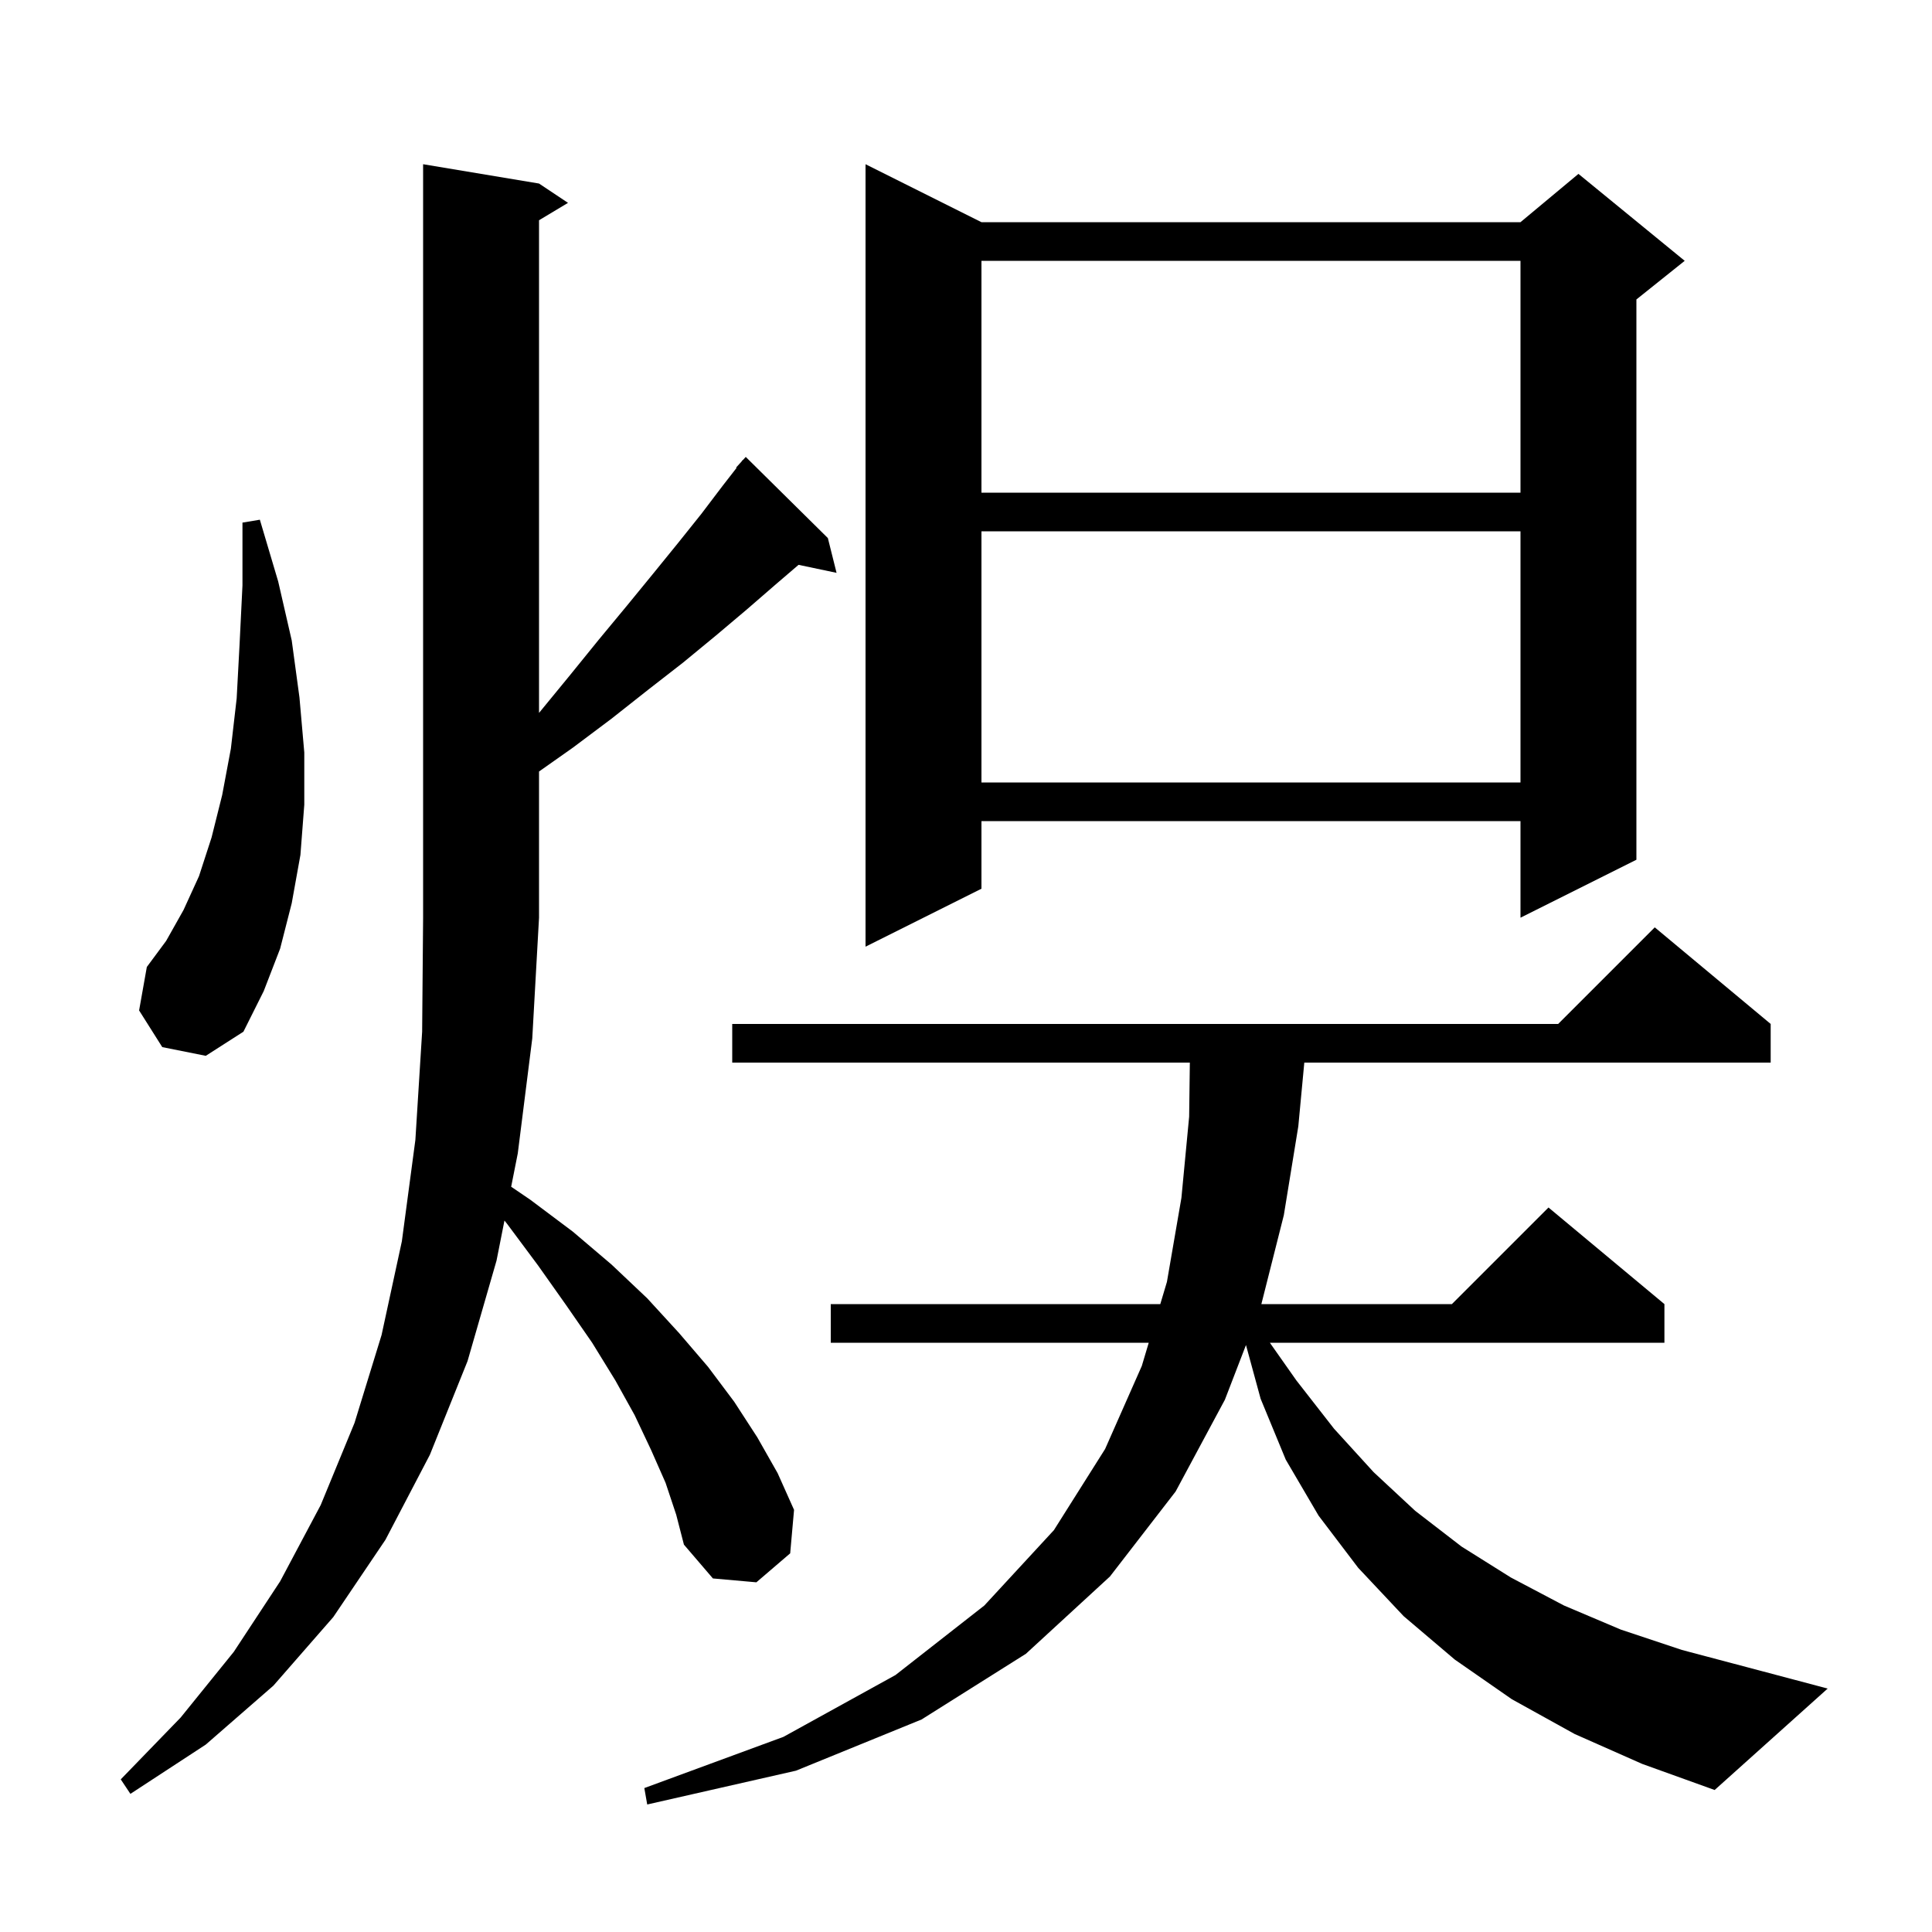 <svg xmlns="http://www.w3.org/2000/svg" xmlns:xlink="http://www.w3.org/1999/xlink" version="1.1" baseProfile="full" viewBox="0 0 200 200" width="200" height="200"><g fill="currentColor"><path d="M 163.0 179.5 L 156.5 175.9 L 150.6 171.8 L 145.3 167.3 L 140.6 162.3 L 136.5 156.9 L 133.1 151.1 L 130.5 144.8 L 128.983 139.237 L 126.8 144.9 L 121.7 154.4 L 114.9 163.2 L 106.2 171.2 L 95.4 178.0 L 82.4 183.3 L 67.0 186.8 L 66.7 185.1 L 81.1 179.8 L 92.7 173.4 L 101.9 166.2 L 109.1 158.4 L 114.4 150.0 L 118.2 141.4 L 118.917 139.0 L 86.0 139.0 L 86.0 135.0 L 120.113 135.0 L 120.8 132.7 L 122.3 124.0 L 123.1 115.6 L 123.172 110.0 L 75.8 110.0 L 75.8 106.0 L 161.3 106.0 L 171.3 96.0 L 183.3 106.0 L 183.3 110.0 L 135.021 110.0 L 134.4 116.6 L 132.9 125.8 L 130.576 135.0 L 150.3 135.0 L 160.3 125.0 L 172.3 135.0 L 172.3 139.0 L 131.456 139.0 L 134.2 142.9 L 138.1 147.9 L 142.2 152.4 L 146.5 156.4 L 151.3 160.1 L 156.4 163.3 L 161.9 166.2 L 167.8 168.7 L 174.1 170.8 L 180.9 172.6 L 189.2 174.8 L 177.5 185.3 L 170.0 182.6 Z M 68.9 153.5 L 67.4 150.1 L 65.7 146.5 L 63.7 142.9 L 61.3 139.0 L 58.6 135.1 L 55.7 131.0 L 52.5 126.7 L 52.222 126.351 L 51.4 130.5 L 48.4 140.9 L 44.5 150.6 L 39.9 159.4 L 34.5 167.4 L 28.3 174.5 L 21.3 180.6 L 13.5 185.7 L 12.5 184.2 L 18.7 177.8 L 24.2 171.0 L 29.0 163.7 L 33.2 155.8 L 36.7 147.3 L 39.5 138.2 L 41.6 128.5 L 43.0 118.0 L 43.7 106.8 L 43.8 95.0 L 43.8 17.0 L 55.8 19.0 L 58.8 21.0 L 55.8 22.8 L 55.8 73.8 L 59.0 69.9 L 62.0 66.2 L 64.9 62.7 L 67.6 59.4 L 70.2 56.2 L 72.6 53.2 L 74.8 50.3 L 76.249 48.437 L 76.2 48.4 L 76.738 47.808 L 76.9 47.6 L 76.915 47.614 L 77.2 47.3 L 85.7 55.7 L 86.6 59.3 L 82.666 58.472 L 80.3 60.5 L 77.3 63.1 L 74.1 65.8 L 70.7 68.6 L 67.1 71.4 L 63.3 74.4 L 59.3 77.4 L 55.8 79.866 L 55.8 95.0 L 55.1 107.5 L 53.6 119.4 L 52.916 122.849 L 54.9 124.2 L 59.3 127.5 L 63.3 130.9 L 67.0 134.4 L 70.3 138.0 L 73.3 141.5 L 76.0 145.1 L 78.4 148.8 L 80.5 152.5 L 82.2 156.3 L 81.8 160.8 L 78.3 163.8 L 73.8 163.4 L 70.8 159.9 L 70.0 156.8 Z M 16.8 108.4 L 14.4 104.6 L 15.2 100.1 L 17.2 97.4 L 19.0 94.2 L 20.6 90.7 L 21.9 86.7 L 23.0 82.3 L 23.9 77.5 L 24.5 72.3 L 24.8 66.7 L 25.1 60.6 L 25.1 54.1 L 26.9 53.8 L 28.8 60.2 L 30.2 66.3 L 31.0 72.2 L 31.5 77.9 L 31.5 83.3 L 31.1 88.5 L 30.2 93.5 L 29.0 98.2 L 27.3 102.6 L 25.2 106.8 L 21.3 109.3 Z M 101.6 23.0 L 157.4 23.0 L 163.4 18.0 L 174.4 27.0 L 169.4 31.0 L 169.4 89.0 L 157.4 95.0 L 157.4 85.0 L 101.6 85.0 L 101.6 92.0 L 89.6 98.0 L 89.6 17.0 Z M 101.6 55.0 L 101.6 81.0 L 157.4 81.0 L 157.4 55.0 Z M 101.6 27.0 L 101.6 51.0 L 157.4 51.0 L 157.4 27.0 Z "/></g></svg>